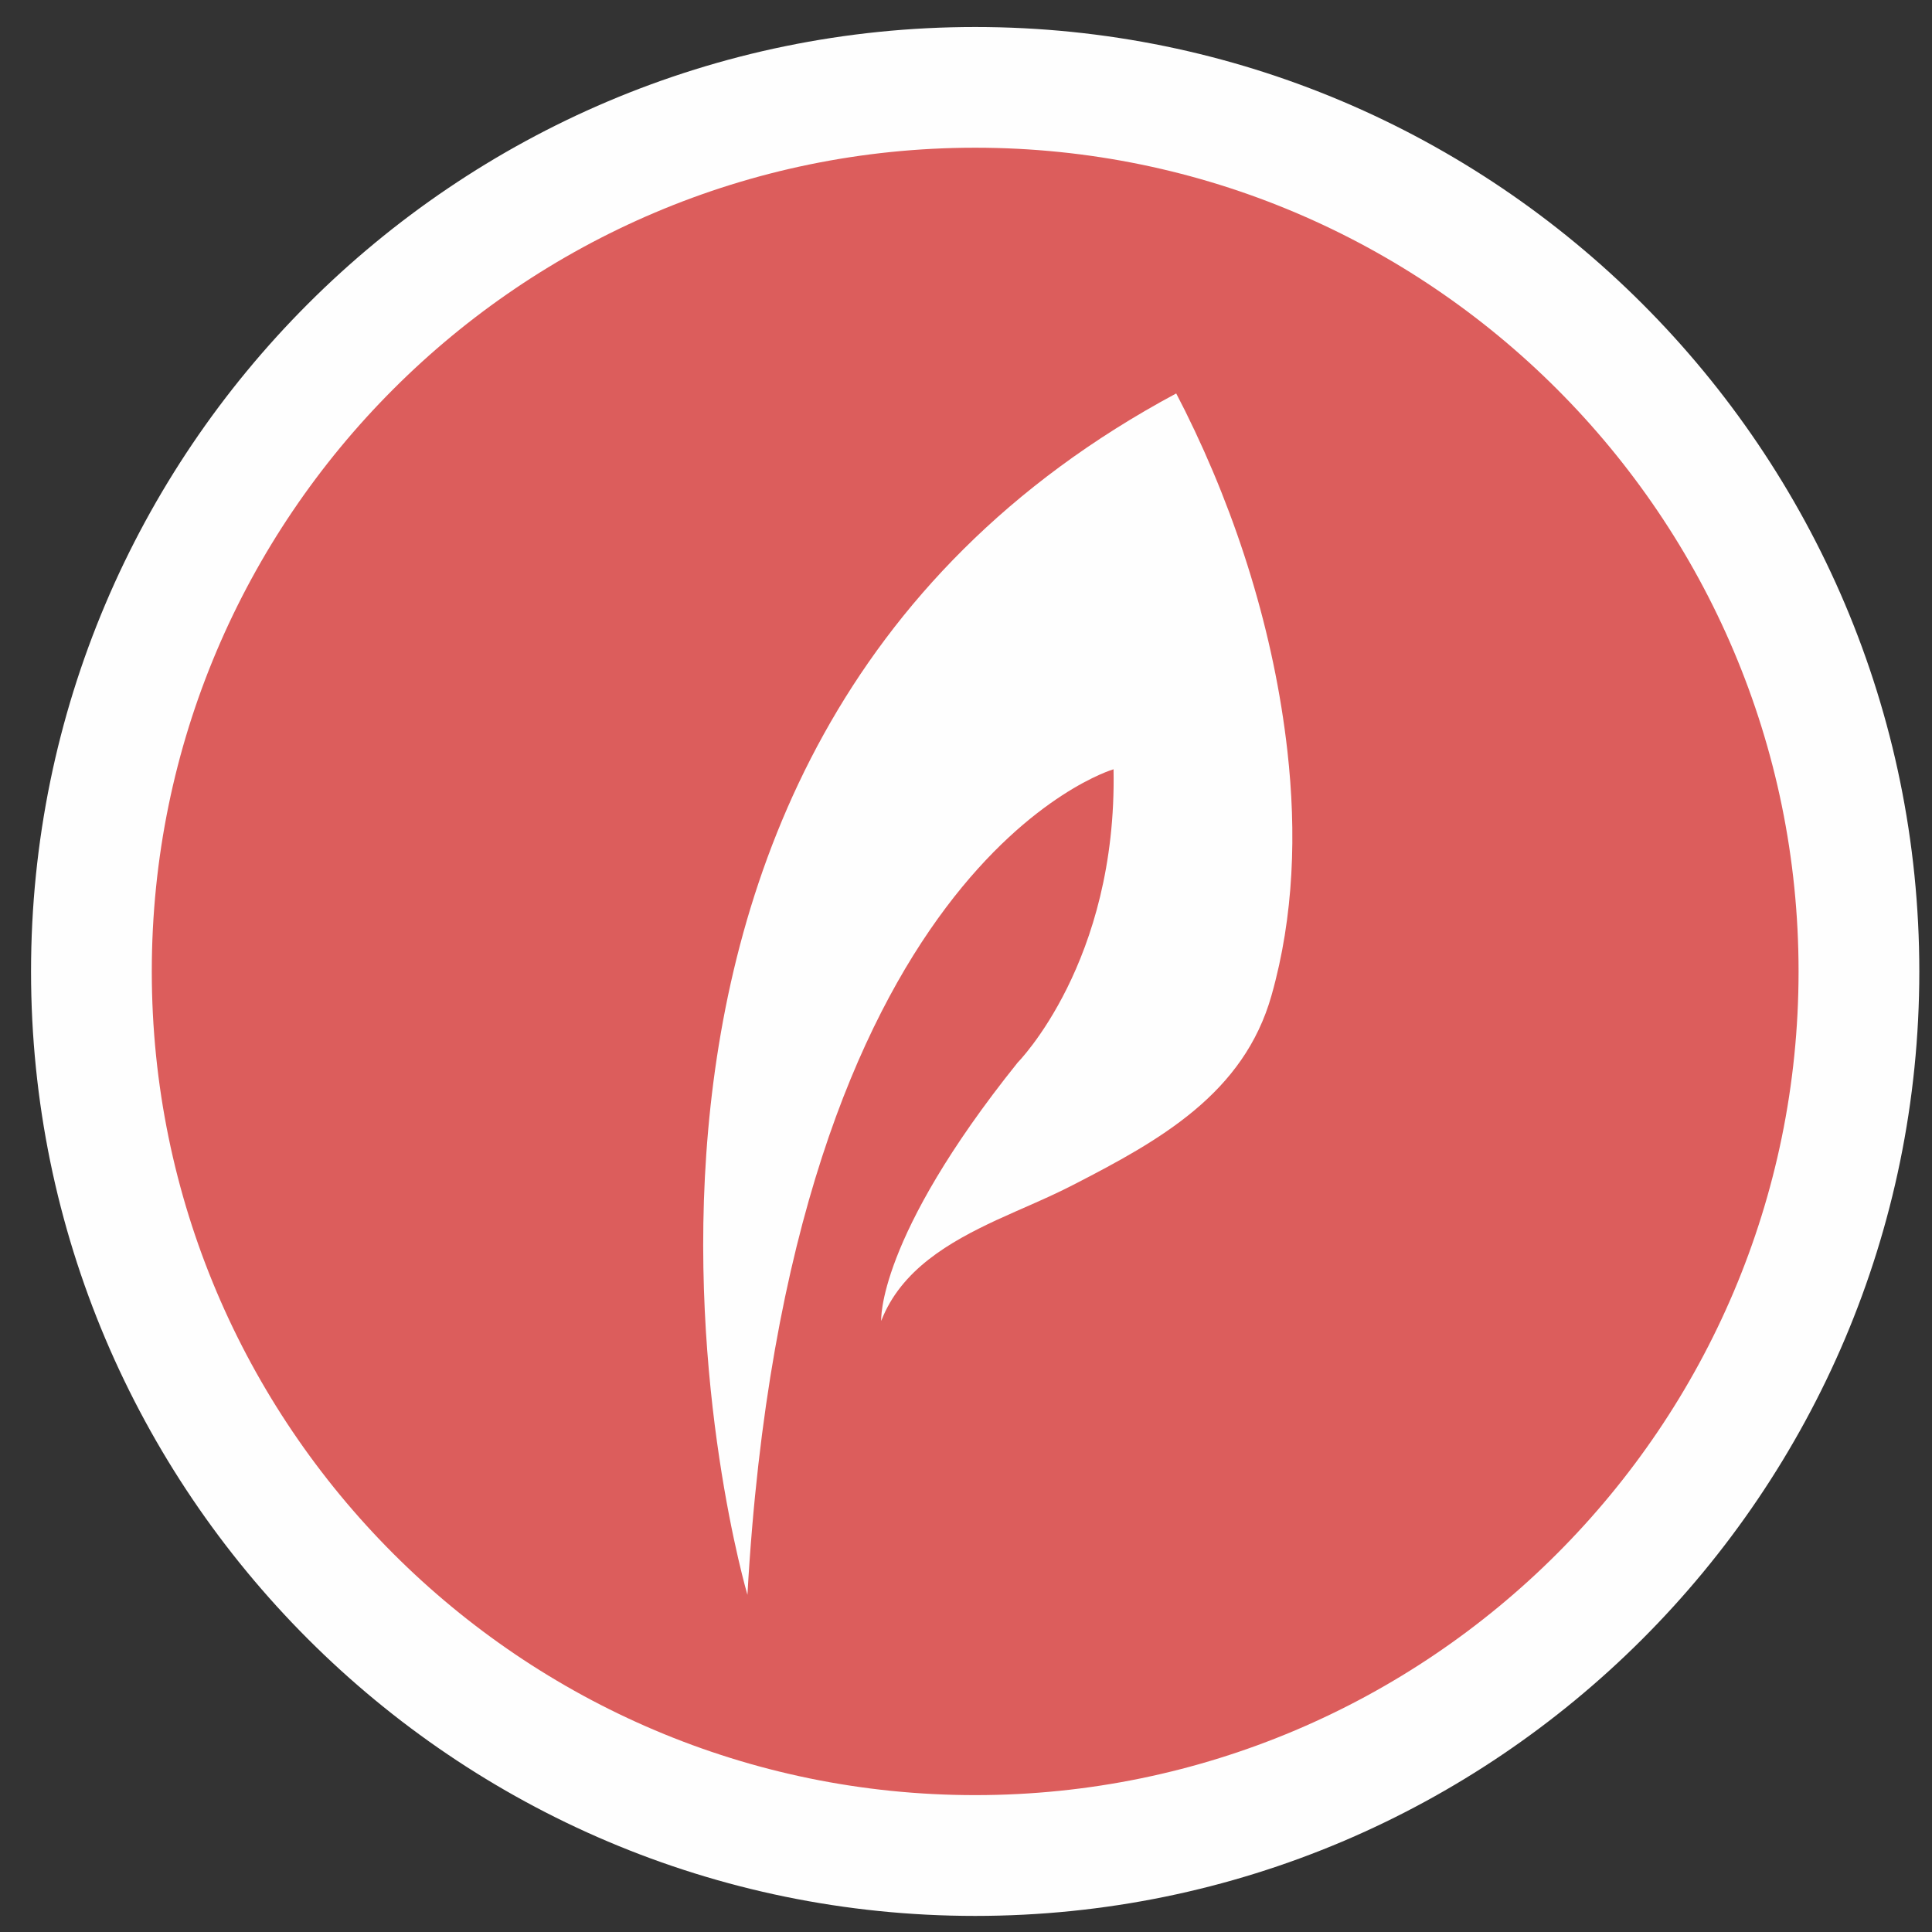 <svg width="46" height="46" viewBox="0 0 46 46" xmlns="http://www.w3.org/2000/svg"><rect x="0" y="0" width="46" height="46" fill="#333333" stroke="none"/><title>category_vegfriendly</title><desc>Created with Sketch.</desc><g fill="none"><path d="M2.177 23.129c0-11.626 9.42-21.05 21.041-21.05 11.622 0 21.042 9.424 21.042 21.05 0 11.626-9.42 21.05-21.042 21.05-11.621 0-21.041-9.424-21.041-21.05" fill="#DC5D5C"/><path d="M23.218 3.517c-10.809 0-19.604 8.798-19.604 19.612 0 10.814 8.795 19.612 19.604 19.612 10.81 0 19.605-8.798 19.605-19.612 0-10.814-8.795-19.612-19.605-19.612m0 42.1c-12.395 0-22.479-10.088-22.479-22.487 0-12.4 10.084-22.487 22.479-22.487 12.396 0 22.48 10.087 22.48 22.487 0 12.399-10.084 22.487-22.48 22.487" fill="#FEFEFE"/><path d="M17.796 37.972s-5.895-19.977 10.209-28.604l.211.413c1.251 2.517 2.121 5.304 2.436 8.097.219 1.943.157 3.933-.377 5.819-.659 2.342-2.662 3.455-4.718 4.512-.594.307-1.218.558-1.826.838-1.128.525-2.278 1.184-2.75 2.403 0 0-.118-1.954 3.249-6.151 0 0 2.371-2.387 2.283-6.983 0 0-7.738 2.233-8.717 19.657" fill="#FEFEFE"/></g></svg>